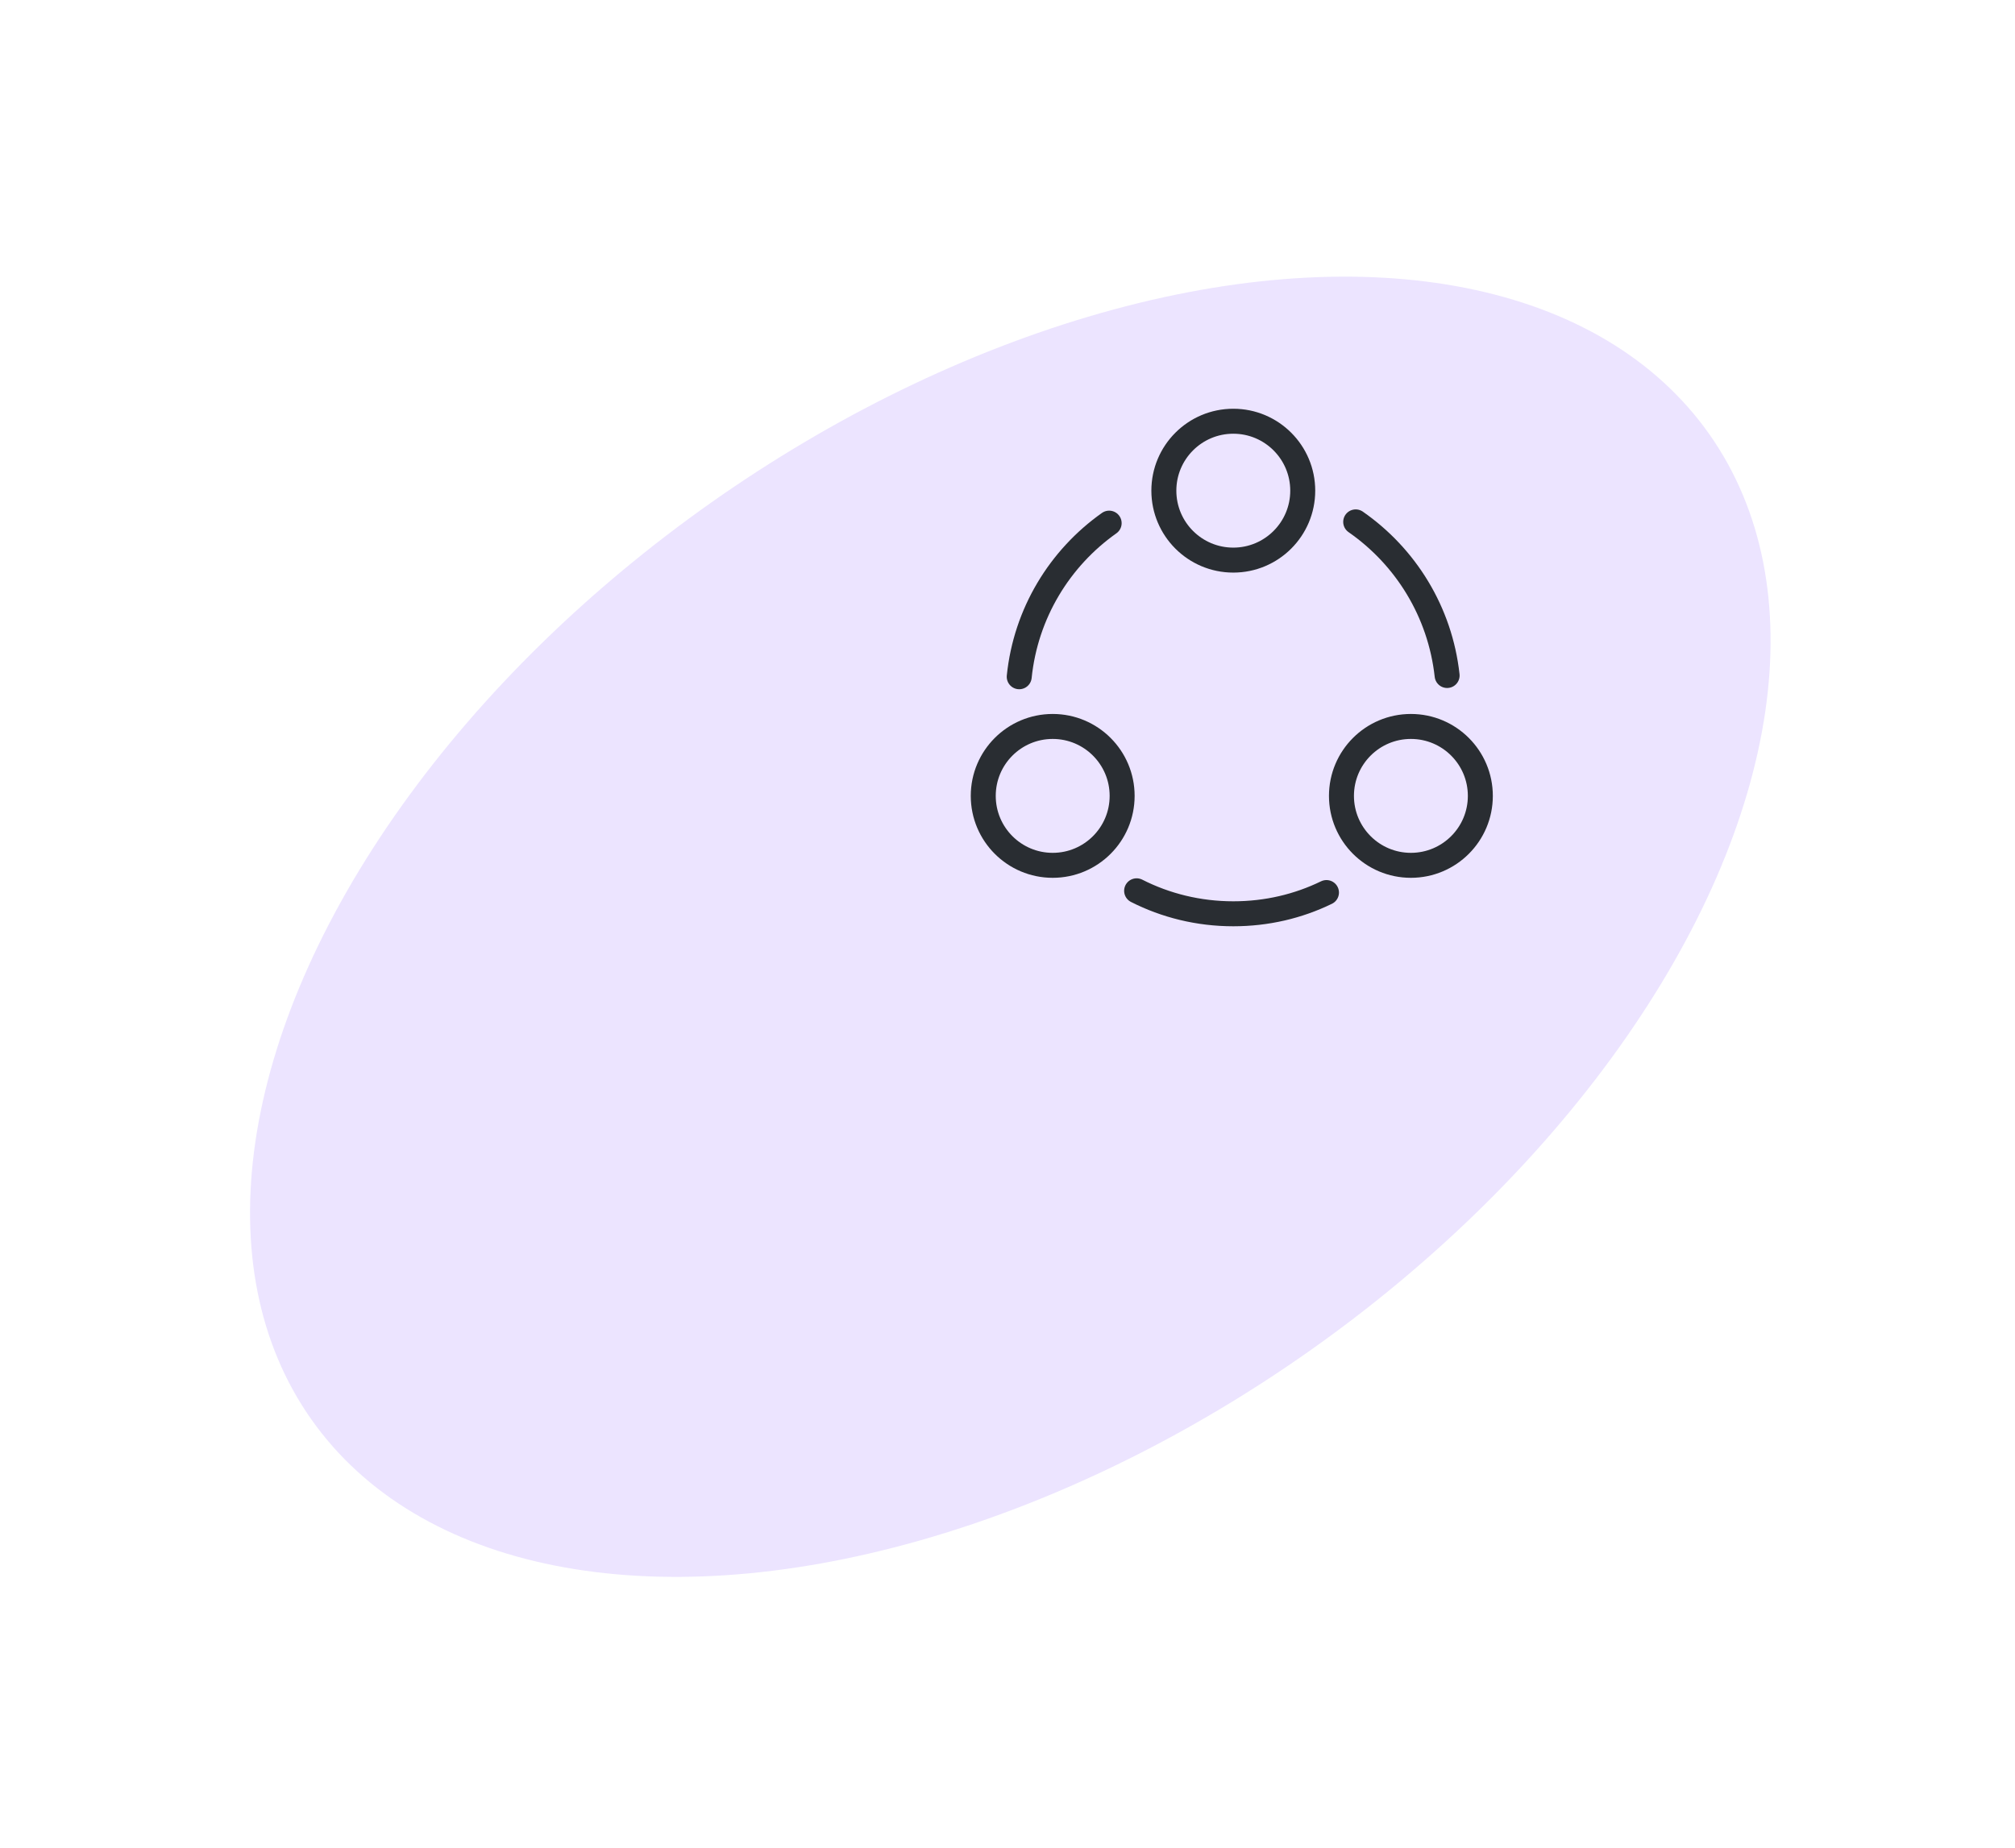 <svg width="121" height="111" viewBox="0 0 121 111" fill="none" xmlns="http://www.w3.org/2000/svg">
<ellipse cx="60.669" cy="55.657" rx="51.351" ry="31.171" transform="rotate(-35.176 60.669 55.657)" fill="#A17BFF" fill-opacity="0.2"/>
<path d="M81.409 31.342C84.409 33.427 86.479 36.742 86.899 40.567" stroke="#292D32" stroke-width="1.5" stroke-linecap="round" stroke-linejoin="round"/>
<path d="M61.204 40.642C61.594 36.832 63.634 33.517 66.604 31.417" stroke="#292D32" stroke-width="1.5" stroke-linecap="round" stroke-linejoin="round"/>
<path d="M68.254 53.497C69.994 54.382 71.974 54.877 74.059 54.877C76.069 54.877 77.959 54.427 79.654 53.602" stroke="#292D32" stroke-width="1.5" stroke-linecap="round" stroke-linejoin="round"/>
<path d="M74.059 33.637C76.362 33.637 78.229 31.77 78.229 29.467C78.229 27.164 76.362 25.297 74.059 25.297C71.756 25.297 69.889 27.164 69.889 29.467C69.889 31.77 71.756 33.637 74.059 33.637Z" stroke="#292D32" stroke-width="1.5" stroke-linecap="round" stroke-linejoin="round"/>
<path d="M63.214 51.967C65.517 51.967 67.384 50.1 67.384 47.797C67.384 45.494 65.517 43.627 63.214 43.627C60.911 43.627 59.044 45.494 59.044 47.797C59.044 50.1 60.911 51.967 63.214 51.967Z" stroke="#292D32" stroke-width="1.5" stroke-linecap="round" stroke-linejoin="round"/>
<path d="M84.724 51.967C87.027 51.967 88.894 50.1 88.894 47.797C88.894 45.494 87.027 43.627 84.724 43.627C82.421 43.627 80.554 45.494 80.554 47.797C80.554 50.1 82.421 51.967 84.724 51.967Z" stroke="#292D32" stroke-width="1.5" stroke-linecap="round" stroke-linejoin="round"/>
</svg>
